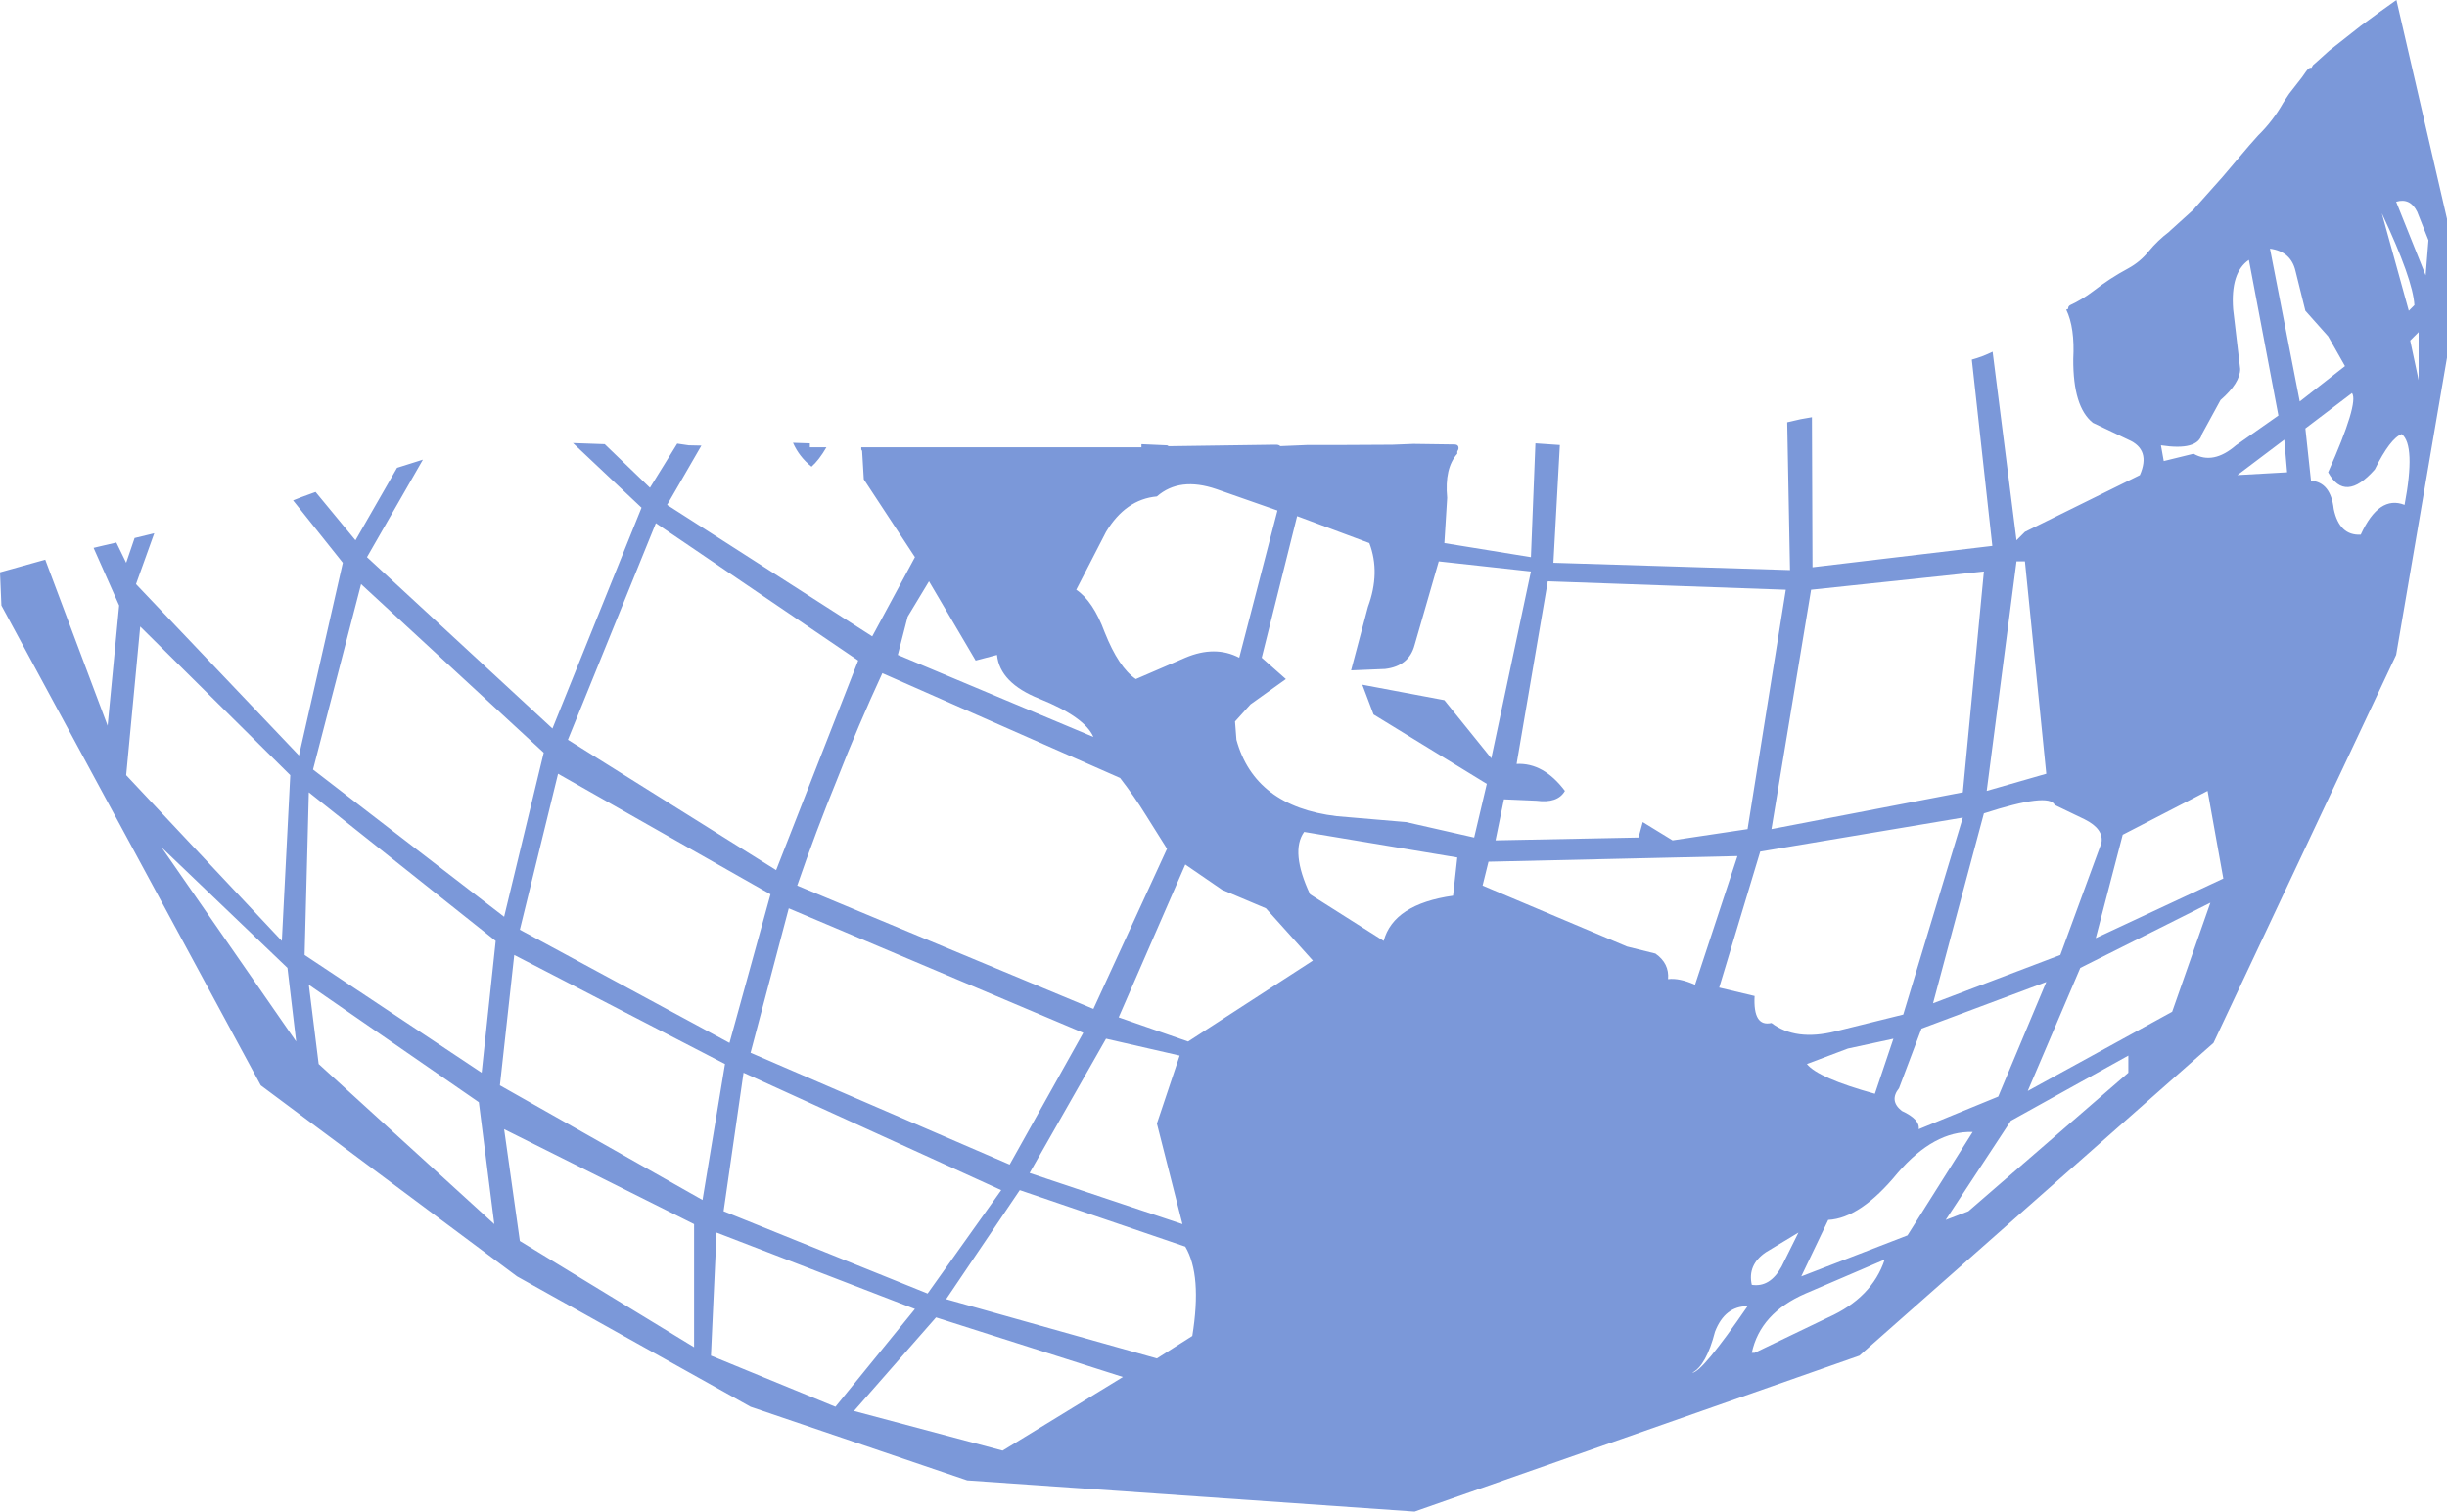 <?xml version="1.0" encoding="UTF-8" standalone="no"?>
<svg xmlns:xlink="http://www.w3.org/1999/xlink" height="269.0px" width="435.4px" xmlns="http://www.w3.org/2000/svg">
  <g transform="matrix(1.0, 0.0, 0.0, 1.0, -391.3, -427.95)">
    <path d="M535.4 506.85 L535.4 507.55 538.35 507.55 Q537.05 509.8 535.7 511.0 533.5 509.25 532.4 506.75 L535.4 506.85" fill="#7b98d9" fill-rule="evenodd" stroke="none"/>
    <path d="M569.7 686.1 L591.1 673.0 557.85 662.4 543.25 679.05 569.7 686.1 M521.1 613.55 L528.4 587.1 490.6 565.65 483.8 593.4 521.1 613.55 M523.6 618.85 L520.05 643.5 556.35 658.15 569.45 639.75 523.6 618.85 M518.8 647.3 L517.8 669.2 539.95 678.3 554.1 660.9 518.8 647.3 M570.95 635.2 L584.05 611.75 531.65 589.6 524.85 615.3 570.95 635.2 M602.2 649.8 L572.75 639.75 559.65 659.15 597.15 669.7 603.45 665.7 Q605.2 654.85 602.2 649.8 M601.2 615.8 L588.1 612.8 574.5 636.7 601.7 645.8 597.15 627.9 601.2 615.8 M624.9 598.9 L616.55 589.6 608.75 586.3 602.2 581.8 590.35 609.0 602.7 613.3 624.9 598.9 M479.25 645.8 L476.5 624.1 446.25 603.2 448.0 617.3 479.25 645.8 M481.0 628.9 L483.8 648.8 514.8 667.7 514.8 645.8 481.0 628.9 M444.0 613.3 L442.45 600.2 420.05 578.75 444.0 613.3 M477.0 618.85 L479.5 595.4 446.25 568.95 445.5 597.9 477.0 618.85 M482.8 597.9 L480.25 621.1 516.3 641.5 520.3 617.3 482.8 597.9 M455.55 531.9 L447.0 564.9 481.0 591.1 488.05 561.9 455.55 531.9 M416.25 539.45 L413.75 565.9 441.45 595.4 442.95 565.9 416.25 539.45 M597.15 516.3 Q591.6 516.8 588.1 522.6 L582.8 532.9 Q585.8 534.9 587.85 540.45 590.35 546.75 593.4 548.8 L602.2 545.0 Q607.5 542.75 611.8 545.0 L618.6 518.8 607.75 515.0 Q601.2 512.75 597.15 516.3 M508.0 521.05 L492.35 559.6 529.4 582.8 544.0 545.5 508.0 521.05 M548.3 547.75 Q544.0 557.05 540.25 566.65 536.45 575.95 533.15 585.55 L585.85 607.5 598.95 579.0 595.15 572.95 Q593.15 569.7 590.6 566.4 L548.3 547.75 M556.6 531.4 L552.8 537.7 551.05 544.5 585.85 559.1 Q584.3 555.55 576.25 552.3 569.2 549.5 568.7 544.5 L564.9 545.5 556.6 531.4 M705.5 650.8 Q702.2 653.05 703.0 656.6 706.25 657.1 708.3 653.35 L711.3 647.3 705.5 650.8 M703.0 668.7 L703.5 668.7 716.6 662.4 Q724.4 658.9 726.65 652.1 L712.55 658.15 Q704.5 661.65 703.0 668.7 M702.25 660.4 Q698.2 660.4 696.45 664.95 694.9 670.95 692.4 672.25 694.15 672.2 702.25 660.4 M649.85 587.35 L650.6 580.55 623.35 576.0 Q620.85 579.5 624.4 587.1 L637.5 595.4 Q639.25 588.85 649.85 587.35 M704.5 579.5 L697.2 603.7 703.5 605.2 Q703.2 610.75 706.5 610.0 710.8 613.25 717.85 611.5 L729.95 608.5 740.55 573.45 704.5 579.5 M720.1 614.55 L712.8 617.3 Q714.8 619.8 724.9 622.6 L728.2 612.8 720.1 614.55 M692.9 603.2 L700.45 580.3 656.15 581.3 655.1 585.55 680.8 596.4 685.85 597.65 Q688.35 599.4 688.1 602.2 690.1 601.95 692.9 603.2 M730.7 647.8 L742.3 629.4 Q735.45 629.15 728.95 636.7 722.35 644.75 716.6 645.05 L711.8 655.1 730.7 647.8 M769.0 576.5 L764.2 594.9 786.9 584.3 784.1 568.7 769.0 576.5 M755.4 602.7 L733.2 611.0 729.2 621.6 Q727.4 623.85 729.7 625.65 732.95 627.15 732.7 628.9 L746.85 623.1 755.4 602.7 M770.0 618.85 L770.0 615.8 749.1 627.4 737.5 645.05 741.55 643.5 770.0 618.85 M757.9 597.9 L765.2 578.0 Q765.7 575.5 762.2 573.75 L756.9 571.2 Q755.9 568.95 744.3 572.7 L735.25 606.5 757.9 597.9 M777.8 608.0 L784.6 588.6 761.45 600.2 752.1 622.1 777.8 608.0 M740.55 568.95 L744.3 529.65 713.55 532.9 706.5 575.5 740.55 568.95 M755.4 565.65 L751.6 527.85 750.1 527.85 744.8 568.7 755.4 565.65 M798.25 512.0 L797.75 506.2 789.4 512.5 798.25 512.0 M788.65 483.0 L789.9 493.6 Q789.9 496.1 786.4 499.15 L783.1 505.2 Q782.35 508.2 775.8 507.2 L776.3 510.0 781.6 508.7 Q785.1 510.7 789.15 507.2 L796.7 501.9 791.45 474.2 Q788.15 476.45 788.65 483.0 M801.5 483.25 L799.75 476.2 Q798.95 472.7 795.2 472.2 L800.5 499.4 808.55 493.1 805.55 487.8 801.5 483.25 M656.65 562.9 L663.7 529.65 647.3 527.85 643.0 542.75 Q642.0 546.5 637.75 547.0 L631.7 547.25 634.7 535.95 Q636.95 529.85 634.95 524.6 L622.1 519.8 615.8 545.0 620.1 548.8 613.8 553.3 611.05 556.35 611.3 559.6 Q614.55 571.45 629.15 573.2 L641.5 574.25 653.6 577.0 655.85 567.45 635.7 555.1 633.7 549.8 648.3 552.55 656.65 562.9 M669.75 568.7 Q668.45 570.95 664.7 570.45 L658.9 570.2 657.4 577.5 682.85 577.0 683.6 574.25 688.9 577.5 702.25 575.5 709.05 532.9 666.7 531.4 661.15 563.9 Q665.95 563.65 669.75 568.7 M820.15 488.55 L821.65 495.6 821.65 487.05 820.15 488.55 M819.15 517.8 Q821.15 507.2 818.65 505.2 816.6 505.95 813.85 511.5 808.55 517.5 805.55 512.0 811.05 499.65 809.8 497.9 L801.5 504.2 802.5 513.5 Q806.0 513.75 806.55 518.55 807.55 523.3 811.35 523.1 814.6 516.0 819.15 517.8 M819.9 483.25 L820.9 482.25 Q820.65 477.7 815.1 465.9 L819.9 483.25 M823.4 470.7 L821.4 465.65 Q820.15 463.1 817.65 463.85 L822.9 476.95 823.4 470.7 M817.7 427.95 L826.7 466.9 826.7 491.6 817.65 544.5 785.15 613.55 722.15 669.2 643.0 696.95 563.4 691.4 524.85 678.3 483.3 655.1 437.7 621.1 391.55 535.7 391.3 529.8 399.35 527.55 410.45 557.1 412.5 535.7 407.95 525.45 409.2 525.15 412.0 524.5 413.75 528.1 415.25 523.7 418.75 522.85 415.5 531.9 444.5 562.4 452.3 528.1 443.45 517.0 444.85 516.45 447.45 515.5 454.55 524.1 461.95 511.2 466.55 509.75 456.6 527.1 489.6 557.6 505.45 518.3 493.25 506.8 498.9 507.0 506.95 514.75 511.8 506.9 513.85 507.2 516.1 507.25 510.0 517.8 546.5 541.2 554.1 527.1 545.0 513.25 544.7 508.2 544.55 507.95 544.55 507.55 594.4 507.55 594.4 507.0 598.9 507.2 Q599.1 507.2 599.2 507.35 L600.0 507.35 617.75 507.1 618.15 507.1 Q618.85 507.05 619.1 507.35 L623.85 507.15 629.05 507.15 629.2 507.15 638.55 507.1 639.0 507.1 642.8 506.95 650.05 507.05 Q650.95 507.05 650.8 507.9 L650.6 508.3 650.6 508.7 Q648.3 511.25 648.8 516.55 L648.3 524.6 663.7 527.1 664.5 506.85 668.85 507.15 667.7 528.1 709.8 529.4 709.3 503.1 711.7 502.55 713.7 502.2 713.8 528.9 745.8 525.1 742.15 491.95 Q744.0 491.45 745.85 490.55 L750.1 524.1 751.6 522.6 772.05 512.5 Q774.05 507.95 770.0 506.2 L763.7 503.2 Q760.15 500.4 760.2 491.85 760.5 486.25 758.95 483.05 L759.3 482.9 759.3 482.8 Q759.3 482.45 759.65 482.25 761.8 481.25 763.7 479.8 766.65 477.5 770.0 475.7 772.1 474.55 773.6 472.7 775.2 470.75 777.25 469.2 L777.45 469.0 781.65 465.2 781.85 464.95 786.75 459.45 791.5 453.85 793.1 452.05 Q795.75 449.45 797.55 446.25 L798.6 444.65 800.9 441.7 801.6 440.7 801.95 440.25 Q802.2 440.0 802.55 440.0 L802.6 440.05 802.6 440.0 802.85 439.55 803.2 439.25 805.7 437.0 811.35 432.55 Q814.5 430.2 817.7 427.95" fill="#7b98d9" fill-rule="evenodd" stroke="none"/>
  </g>
</svg>
